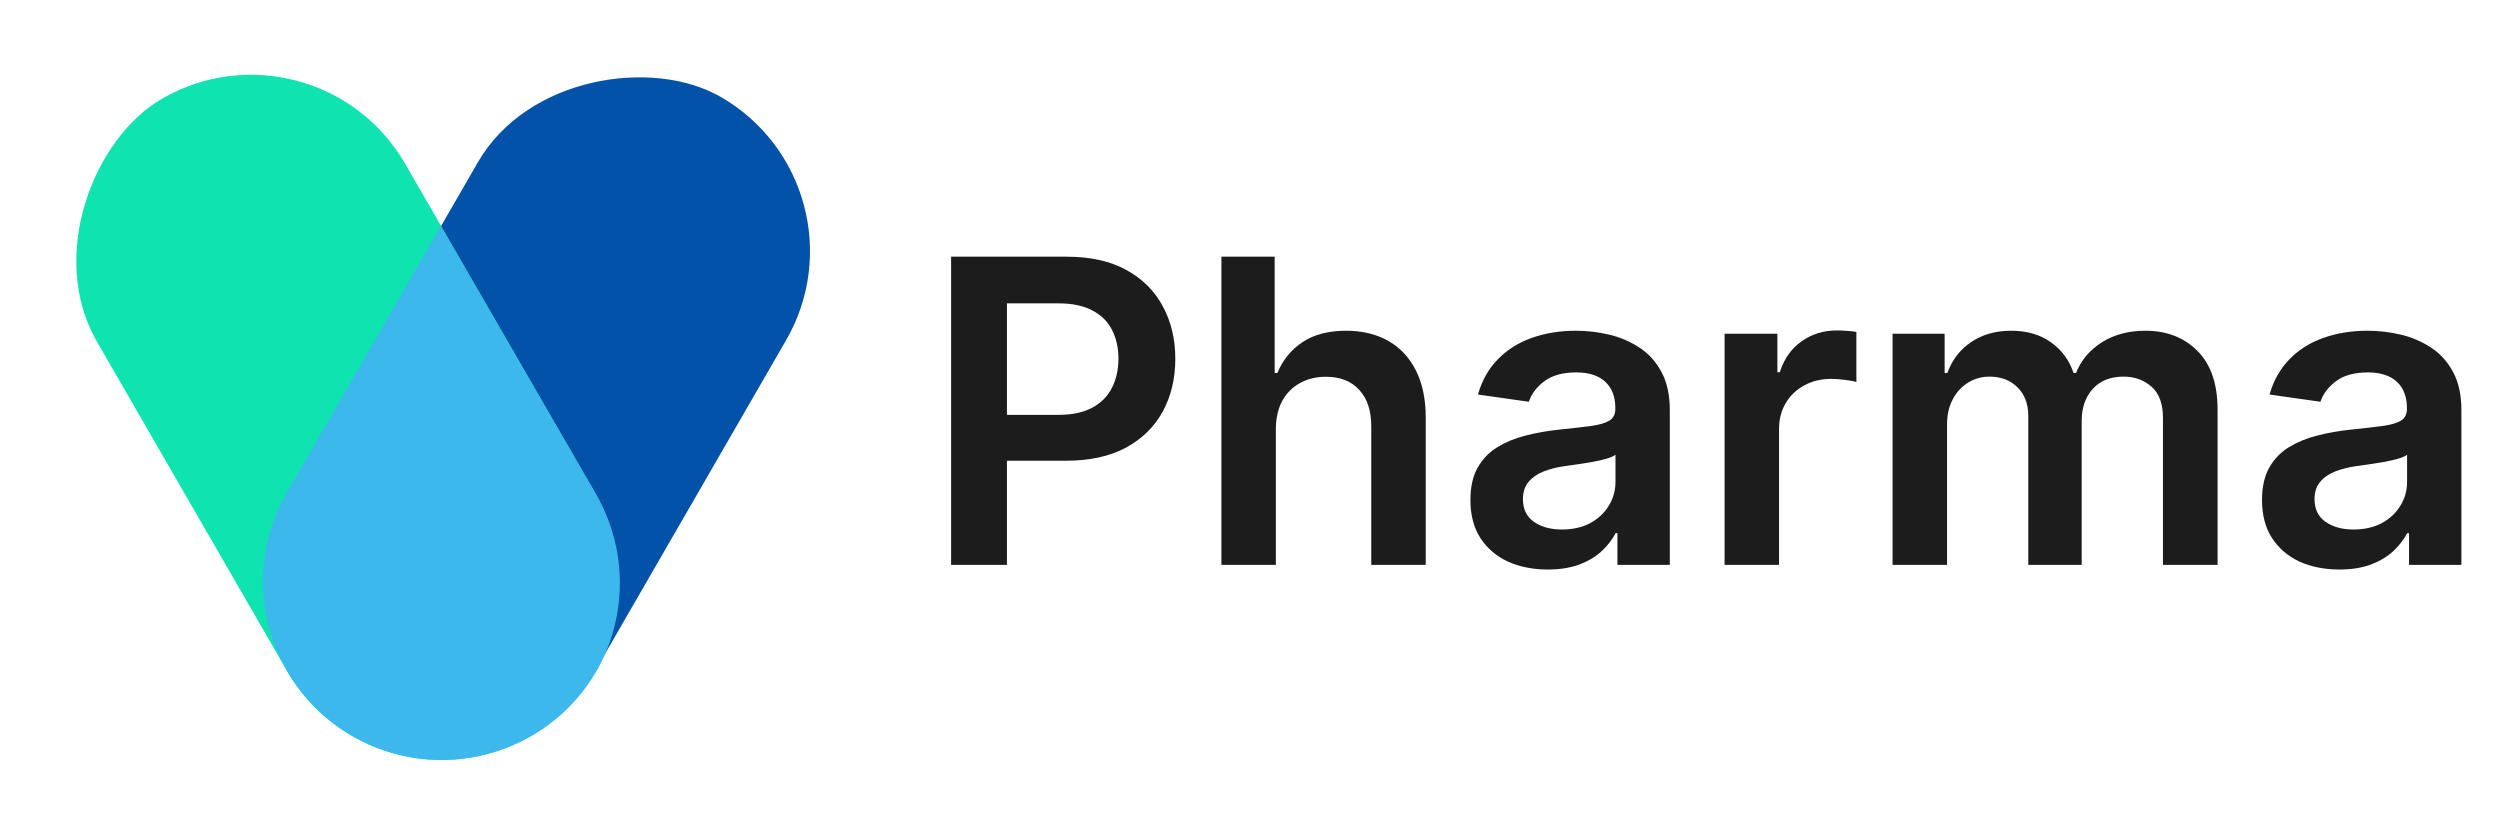 <svg width="177" height="59" viewBox="0 0 177 59" fill="none" xmlns="http://www.w3.org/2000/svg">
<path d="M67.338 39.992V18.174H75.52C77.196 18.174 78.603 18.486 79.739 19.111C80.882 19.736 81.745 20.596 82.328 21.69C82.917 22.776 83.212 24.012 83.212 25.397C83.212 26.796 82.917 28.039 82.328 29.126C81.738 30.212 80.868 31.068 79.718 31.693C78.567 32.311 77.15 32.62 75.467 32.62H70.044V29.371H74.934C75.914 29.371 76.717 29.2 77.342 28.859C77.967 28.518 78.429 28.05 78.727 27.453C79.032 26.857 79.185 26.171 79.185 25.397C79.185 24.623 79.032 23.941 78.727 23.352C78.429 22.762 77.963 22.304 77.331 21.977C76.706 21.643 75.9 21.477 74.913 21.477H71.291V39.992H67.338ZM90.331 30.404V39.992H86.475V18.174H90.246V26.409H90.438C90.821 25.486 91.414 24.758 92.217 24.225C93.026 23.685 94.056 23.416 95.306 23.416C96.443 23.416 97.433 23.653 98.279 24.129C99.124 24.605 99.777 25.301 100.239 26.217C100.708 27.134 100.942 28.252 100.942 29.573V39.992H97.085V30.17C97.085 29.069 96.801 28.213 96.233 27.602C95.672 26.984 94.884 26.675 93.868 26.675C93.186 26.675 92.575 26.825 92.036 27.123C91.503 27.414 91.084 27.837 90.779 28.391C90.48 28.945 90.331 29.616 90.331 30.404ZM109.582 40.322C108.545 40.322 107.611 40.138 106.78 39.769C105.956 39.392 105.303 38.838 104.82 38.106C104.344 37.375 104.106 36.473 104.106 35.401C104.106 34.477 104.276 33.714 104.617 33.11C104.958 32.506 105.423 32.023 106.013 31.661C106.602 31.299 107.266 31.026 108.005 30.841C108.751 30.649 109.521 30.511 110.317 30.425C111.276 30.326 112.053 30.237 112.65 30.159C113.247 30.074 113.68 29.946 113.95 29.776C114.227 29.598 114.365 29.325 114.365 28.955V28.891C114.365 28.089 114.127 27.467 113.651 27.027C113.176 26.587 112.49 26.366 111.595 26.366C110.651 26.366 109.901 26.572 109.347 26.984C108.801 27.396 108.431 27.883 108.239 28.444L104.639 27.933C104.923 26.938 105.391 26.107 106.045 25.44C106.698 24.765 107.497 24.261 108.442 23.927C109.387 23.586 110.431 23.416 111.574 23.416C112.362 23.416 113.147 23.508 113.928 23.692C114.71 23.877 115.423 24.183 116.07 24.609C116.716 25.028 117.235 25.599 117.625 26.324C118.023 27.048 118.222 27.954 118.222 29.041V39.992H114.514V37.744H114.387C114.152 38.199 113.822 38.625 113.396 39.023C112.977 39.413 112.448 39.729 111.808 39.971C111.176 40.205 110.434 40.322 109.582 40.322ZM110.583 37.489C111.357 37.489 112.029 37.336 112.597 37.031C113.165 36.718 113.602 36.306 113.907 35.795C114.22 35.283 114.376 34.726 114.376 34.122V32.194C114.255 32.293 114.049 32.386 113.758 32.471C113.474 32.556 113.154 32.631 112.799 32.695C112.444 32.758 112.092 32.815 111.744 32.865C111.396 32.915 111.095 32.957 110.839 32.993C110.264 33.071 109.749 33.199 109.294 33.376C108.84 33.554 108.481 33.803 108.218 34.122C107.955 34.435 107.824 34.84 107.824 35.337C107.824 36.047 108.083 36.583 108.602 36.945C109.12 37.307 109.781 37.489 110.583 37.489ZM122.1 39.992V23.629H125.839V26.356H126.009C126.308 25.411 126.819 24.683 127.543 24.172C128.275 23.653 129.11 23.394 130.047 23.394C130.26 23.394 130.498 23.405 130.761 23.426C131.031 23.44 131.254 23.465 131.432 23.501V27.048C131.269 26.991 131.009 26.942 130.654 26.899C130.306 26.849 129.969 26.825 129.642 26.825C128.939 26.825 128.307 26.977 127.746 27.283C127.192 27.581 126.755 27.996 126.436 28.529C126.116 29.062 125.956 29.676 125.956 30.372V39.992H122.1ZM133.994 39.992V23.629H137.68V26.409H137.872C138.213 25.472 138.777 24.74 139.566 24.215C140.354 23.682 141.295 23.416 142.389 23.416C143.497 23.416 144.431 23.685 145.191 24.225C145.958 24.758 146.498 25.486 146.81 26.409H146.981C147.343 25.5 147.954 24.776 148.813 24.236C149.679 23.689 150.706 23.416 151.892 23.416C153.398 23.416 154.626 23.891 155.578 24.843C156.53 25.795 157.005 27.183 157.005 29.009V39.992H153.138V29.605C153.138 28.59 152.868 27.847 152.329 27.379C151.789 26.903 151.128 26.665 150.347 26.665C149.417 26.665 148.689 26.956 148.163 27.538C147.645 28.114 147.385 28.863 147.385 29.786V39.992H143.603V29.445C143.603 28.6 143.348 27.925 142.836 27.421C142.332 26.917 141.672 26.665 140.855 26.665C140.301 26.665 139.797 26.807 139.342 27.091C138.888 27.368 138.525 27.762 138.255 28.273C137.986 28.778 137.851 29.367 137.851 30.042V39.992H133.994ZM165.627 40.322C164.59 40.322 163.656 40.138 162.825 39.769C162.001 39.392 161.348 38.838 160.865 38.106C160.389 37.375 160.151 36.473 160.151 35.401C160.151 34.477 160.321 33.714 160.662 33.11C161.003 32.506 161.468 32.023 162.058 31.661C162.647 31.299 163.311 31.026 164.05 30.841C164.796 30.649 165.566 30.511 166.362 30.425C167.321 30.326 168.098 30.237 168.695 30.159C169.292 30.074 169.725 29.946 169.995 29.776C170.272 29.598 170.41 29.325 170.41 28.955V28.891C170.41 28.089 170.172 27.467 169.696 27.027C169.22 26.587 168.535 26.366 167.64 26.366C166.696 26.366 165.946 26.572 165.392 26.984C164.845 27.396 164.476 27.883 164.284 28.444L160.684 27.933C160.968 26.938 161.436 26.107 162.09 25.44C162.743 24.765 163.542 24.261 164.487 23.927C165.431 23.586 166.475 23.416 167.619 23.416C168.407 23.416 169.192 23.508 169.973 23.692C170.755 23.877 171.468 24.183 172.115 24.609C172.761 25.028 173.279 25.599 173.67 26.324C174.068 27.048 174.267 27.954 174.267 29.041V39.992H170.559V37.744H170.431C170.197 38.199 169.867 38.625 169.441 39.023C169.022 39.413 168.493 39.729 167.853 39.971C167.221 40.205 166.479 40.322 165.627 40.322ZM166.628 37.489C167.402 37.489 168.073 37.336 168.642 37.031C169.21 36.718 169.647 36.306 169.952 35.795C170.265 35.283 170.421 34.726 170.421 34.122V32.194C170.3 32.293 170.094 32.386 169.803 32.471C169.519 32.556 169.199 32.631 168.844 32.695C168.489 32.758 168.137 32.815 167.789 32.865C167.441 32.915 167.14 32.957 166.884 32.993C166.309 33.071 165.794 33.199 165.339 33.376C164.885 33.554 164.526 33.803 164.263 34.122C164 34.435 163.869 34.84 163.869 35.337C163.869 36.047 164.128 36.583 164.647 36.945C165.165 37.307 165.826 37.489 166.628 37.489Z" fill="#1C1C1C"/>
<rect x="14.081" y="45.702" width="52.11" height="25.198" rx="12.599" transform="rotate(-60 14.081 45.702)" fill="#0152A8"/>
<rect x="26.619" y="58.411" width="52.11" height="25.198" rx="12.599" transform="rotate(-120 26.619 58.411)" fill="#0FE3AF"/>
<path d="M20.311 34.874C16.82 40.908 18.898 48.626 24.953 52.114C31.008 55.602 38.746 53.538 42.237 47.505L42.375 47.266C44.377 43.544 44.462 38.908 42.191 34.985L31.208 16.006L20.311 34.874Z" fill="#3DB8ED"/>
</svg>
